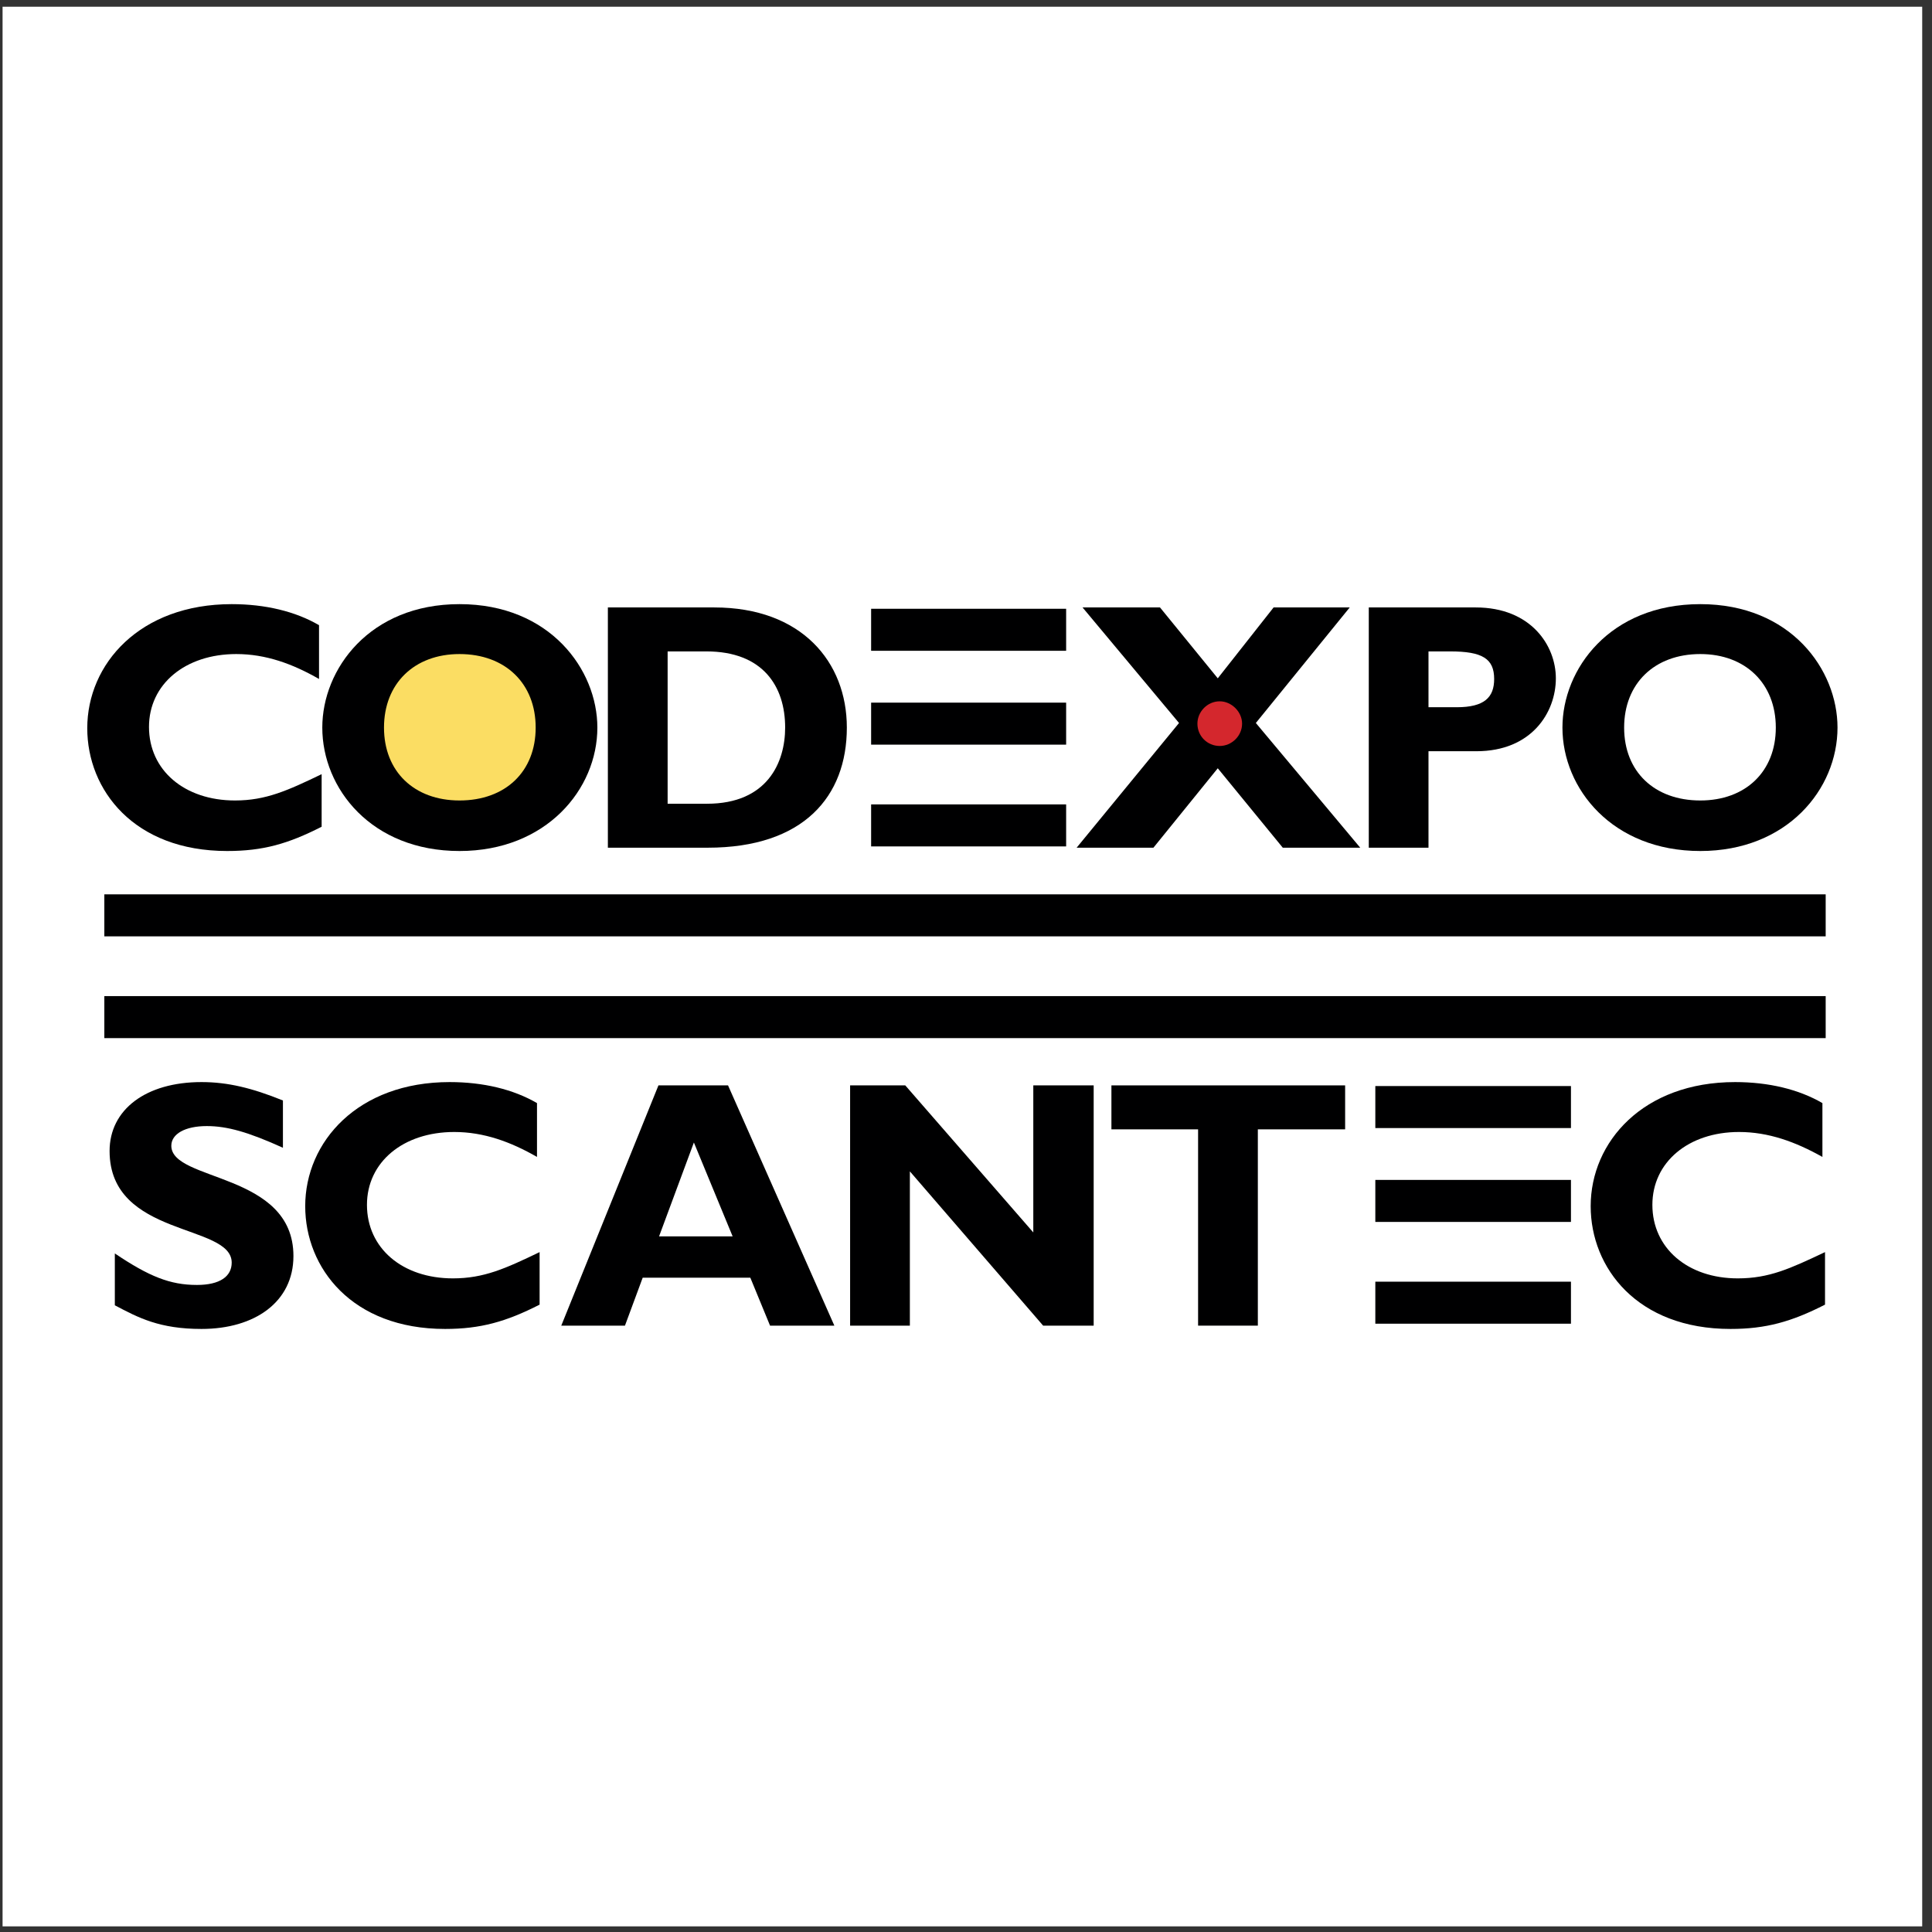 <?xml version="1.0" encoding="UTF-8"?>
<svg xmlns="http://www.w3.org/2000/svg" xmlns:xlink="http://www.w3.org/1999/xlink" width="194pt" height="194pt" viewBox="0 0 194 194" version="1.1">
<rect x="0" y="0" width="194" height="194" fill="#333333" stroke="none"/>
<g id="surface1">
<path style=" stroke:none;fill-rule:evenodd;fill:rgb(100%,100%,100%);fill-opacity:1;" d="M 0.258 0.676 L 193.016 0.676 L 193.016 193.434 L 0.258 193.434 L 0.258 0.676 "/>
<path style=" stroke:none;fill-rule:evenodd;fill:rgb(98.399%,86.699%,38.799%);fill-opacity:1;" d="M 53.922 73.191 C 53.922 77.938 50.098 81.762 45.352 81.762 C 40.605 81.762 36.781 77.938 36.781 73.191 C 36.781 68.445 40.605 64.621 45.352 64.621 C 50.098 64.621 53.922 68.445 53.922 73.191 "/>
<path style=" stroke:none;fill-rule:evenodd;fill:rgb(0%,0%,0.4%);fill-opacity:1;" d="M 32.297 83.016 C 28.938 84.727 26.43 85.453 22.805 85.453 C 13.445 85.453 8.762 79.32 8.762 73.125 C 8.762 66.664 14.039 60.664 23.266 60.664 C 26.629 60.664 29.66 61.391 32.035 62.777 L 32.035 68.18 C 29.398 66.664 26.695 65.676 23.727 65.676 C 18.586 65.676 14.961 68.711 14.961 72.992 C 14.961 77.344 18.52 80.379 23.598 80.379 C 26.695 80.379 28.871 79.387 32.297 77.738 L 32.297 83.016 "/>
<path style=" stroke:none;fill-rule:evenodd;fill:rgb(0%,0%,0.4%);fill-opacity:1;" d="M 53.789 73.059 C 53.789 77.477 50.758 80.379 46.141 80.379 C 41.594 80.379 38.559 77.477 38.559 73.059 C 38.559 68.645 41.594 65.676 46.141 65.676 C 50.758 65.676 53.789 68.645 53.789 73.059 Z M 59.984 73.059 C 59.984 67.258 55.238 60.664 46.141 60.664 C 37.109 60.664 32.363 67.191 32.363 73.059 C 32.363 79.191 37.309 85.453 46.141 85.453 C 54.844 85.453 59.984 79.258 59.984 73.059 "/>
<path style=" stroke:none;fill-rule:evenodd;fill:rgb(0%,0%,0.4%);fill-opacity:1;" d="M 67.039 65.41 L 70.93 65.41 C 76.598 65.41 78.84 68.906 78.84 73.059 C 78.84 76.555 77.059 80.707 70.992 80.707 L 67.039 80.707 Z M 61.039 60.996 L 61.039 85.121 L 71.059 85.121 C 80.684 85.121 85.035 79.98 85.035 73.059 C 85.035 66.469 80.488 60.996 71.719 60.996 L 61.039 60.996 "/>
<path style=" stroke:none;fill-rule:evenodd;fill:rgb(0%,0%,0.4%);fill-opacity:1;" d="M 126.105 72.598 L 136.586 85.121 L 128.809 85.121 L 122.281 77.145 L 115.82 85.121 L 108.109 85.121 L 118.391 72.598 L 108.703 60.996 L 116.48 60.996 L 122.281 68.113 L 127.887 60.996 L 135.531 60.996 L 126.105 72.598 "/>
<path style=" stroke:none;fill-rule:evenodd;fill:rgb(0%,0%,0.4%);fill-opacity:1;" d="M 143.441 65.41 L 145.617 65.41 C 148.848 65.41 150.035 66.137 150.035 68.18 C 150.035 70.027 149.047 71.016 146.277 71.016 L 143.441 71.016 Z M 137.445 60.996 L 137.445 85.121 L 143.441 85.121 L 143.441 75.434 L 148.254 75.434 C 153.793 75.434 156.23 71.543 156.23 68.113 C 156.23 64.82 153.727 60.996 148.188 60.996 L 137.445 60.996 "/>
<path style=" stroke:none;fill-rule:evenodd;fill:rgb(0%,0%,0.4%);fill-opacity:1;" d="M 178.316 73.059 C 178.316 77.477 175.281 80.379 170.734 80.379 C 166.121 80.379 163.086 77.477 163.086 73.059 C 163.086 68.645 166.121 65.676 170.734 65.676 C 175.281 65.676 178.316 68.645 178.316 73.059 Z M 184.512 73.059 C 184.512 67.258 179.832 60.664 170.734 60.664 C 161.637 60.664 156.891 67.191 156.891 73.059 C 156.891 79.191 161.902 85.453 170.734 85.453 C 179.438 85.453 184.512 79.258 184.512 73.059 "/>
<path style=" stroke:none;fill-rule:evenodd;fill:rgb(0%,0%,0.4%);fill-opacity:1;" d="M 28.41 115.25 C 24.914 113.668 22.805 113.074 20.762 113.074 C 18.586 113.074 17.203 113.863 17.203 115.051 C 17.203 118.676 29.465 117.688 29.465 126.125 C 29.465 130.742 25.574 133.445 20.234 133.445 C 16.016 133.445 13.906 132.324 11.531 131.07 L 11.531 125.863 C 14.961 128.172 17.07 129.027 19.773 129.027 C 22.082 129.027 23.266 128.172 23.266 126.785 C 23.266 122.832 11.004 124.281 11.004 115.578 C 11.004 111.426 14.633 108.656 20.234 108.656 C 22.871 108.656 25.309 109.25 28.41 110.504 L 28.41 115.25 "/>
<path style=" stroke:none;fill-rule:evenodd;fill:rgb(0%,0%,0.4%);fill-opacity:1;" d="M 54.184 131.004 C 50.82 132.719 48.25 133.445 44.691 133.445 C 35.332 133.445 30.648 127.312 30.648 121.117 C 30.648 114.656 35.922 108.656 45.152 108.656 C 48.516 108.656 51.547 109.383 53.922 110.766 L 53.922 116.172 C 51.285 114.656 48.582 113.668 45.613 113.668 C 40.473 113.668 36.848 116.699 36.848 120.984 C 36.848 125.336 40.406 128.367 45.48 128.367 C 48.582 128.367 50.758 127.379 54.184 125.73 L 54.184 131.004 "/>
<path style=" stroke:none;fill-rule:evenodd;fill:rgb(0%,0%,0.4%);fill-opacity:1;" d="M 73.566 124.148 L 66.18 124.148 L 69.676 114.723 Z M 73.105 108.988 L 66.117 108.988 L 56.359 133.113 L 62.754 133.113 L 64.535 128.301 L 75.344 128.301 L 77.324 133.113 L 83.781 133.113 L 73.105 108.988 "/>
<path style=" stroke:none;fill-rule:evenodd;fill:rgb(0%,0%,0.4%);fill-opacity:1;" d="M 109.82 133.113 L 104.746 133.113 L 91.363 117.621 L 91.363 133.113 L 85.363 133.113 L 85.363 108.988 L 90.902 108.988 L 103.758 123.754 L 103.758 108.988 L 109.82 108.988 L 109.82 133.113 "/>
<path style=" stroke:none;fill-rule:evenodd;fill:rgb(0%,0%,0.4%);fill-opacity:1;" d="M 135.07 113.402 L 126.305 113.402 L 126.305 133.113 L 120.305 133.113 L 120.305 113.402 L 111.602 113.402 L 111.602 108.988 L 135.07 108.988 L 135.07 113.402 "/>
<path style=" stroke:none;fill-rule:evenodd;fill:rgb(0%,0%,0.4%);fill-opacity:1;" d="M 183.258 131.004 C 179.898 132.719 177.324 133.445 173.766 133.445 C 164.406 133.445 159.727 127.312 159.727 121.117 C 159.727 114.656 165 108.656 174.227 108.656 C 177.59 108.656 180.621 109.383 182.996 110.766 L 182.996 116.172 C 180.293 114.656 177.59 113.668 174.621 113.668 C 169.547 113.668 165.922 116.699 165.922 120.984 C 165.922 125.336 169.48 128.367 174.492 128.367 C 177.656 128.367 179.766 127.379 183.258 125.73 L 183.258 131.004 "/>
<path style=" stroke:none;fill-rule:evenodd;fill:rgb(0%,0%,0.4%);fill-opacity:1;" d="M 87.473 61.129 L 107.055 61.129 L 107.055 65.348 L 87.473 65.348 L 87.473 61.129 "/>
<path style=" stroke:none;fill-rule:evenodd;fill:rgb(0%,0%,0.4%);fill-opacity:1;" d="M 87.473 70.555 L 107.055 70.555 L 107.055 74.773 L 87.473 74.773 L 87.473 70.555 "/>
<path style=" stroke:none;fill-rule:evenodd;fill:rgb(0%,0%,0.4%);fill-opacity:1;" d="M 87.473 80.773 L 107.055 80.773 L 107.055 84.992 L 87.473 84.992 L 87.473 80.773 "/>
<path style=" stroke:none;fill-rule:evenodd;fill:rgb(0%,0%,0.4%);fill-opacity:1;" d="M 10.477 89.805 L 183.324 89.805 L 183.324 94.023 L 10.477 94.023 L 10.477 89.805 "/>
<path style=" stroke:none;fill-rule:evenodd;fill:rgb(0%,0%,0.4%);fill-opacity:1;" d="M 10.477 100.023 L 183.324 100.023 L 183.324 104.242 L 10.477 104.242 L 10.477 100.023 "/>
<path style=" stroke:none;fill-rule:evenodd;fill:rgb(0%,0%,0.4%);fill-opacity:1;" d="M 138.102 109.055 L 157.746 109.055 L 157.746 113.273 L 138.102 113.273 L 138.102 109.055 "/>
<path style=" stroke:none;fill-rule:evenodd;fill:rgb(0%,0%,0.4%);fill-opacity:1;" d="M 138.102 118.48 L 157.746 118.48 L 157.746 122.699 L 138.102 122.699 L 138.102 118.48 "/>
<path style=" stroke:none;fill-rule:evenodd;fill:rgb(0%,0%,0.4%);fill-opacity:1;" d="M 138.102 128.699 L 157.746 128.699 L 157.746 132.918 L 138.102 132.918 L 138.102 128.699 "/>
<path style=" stroke:none;fill-rule:evenodd;fill:rgb(83.099%,15.3%,17.599%);fill-opacity:1;" d="M 124.723 72.664 C 124.723 73.914 123.664 74.906 122.48 74.906 C 121.227 74.906 120.238 73.914 120.238 72.664 C 120.238 71.477 121.227 70.422 122.48 70.422 C 123.664 70.422 124.723 71.477 124.723 72.664 "/>
</g>
</svg>
